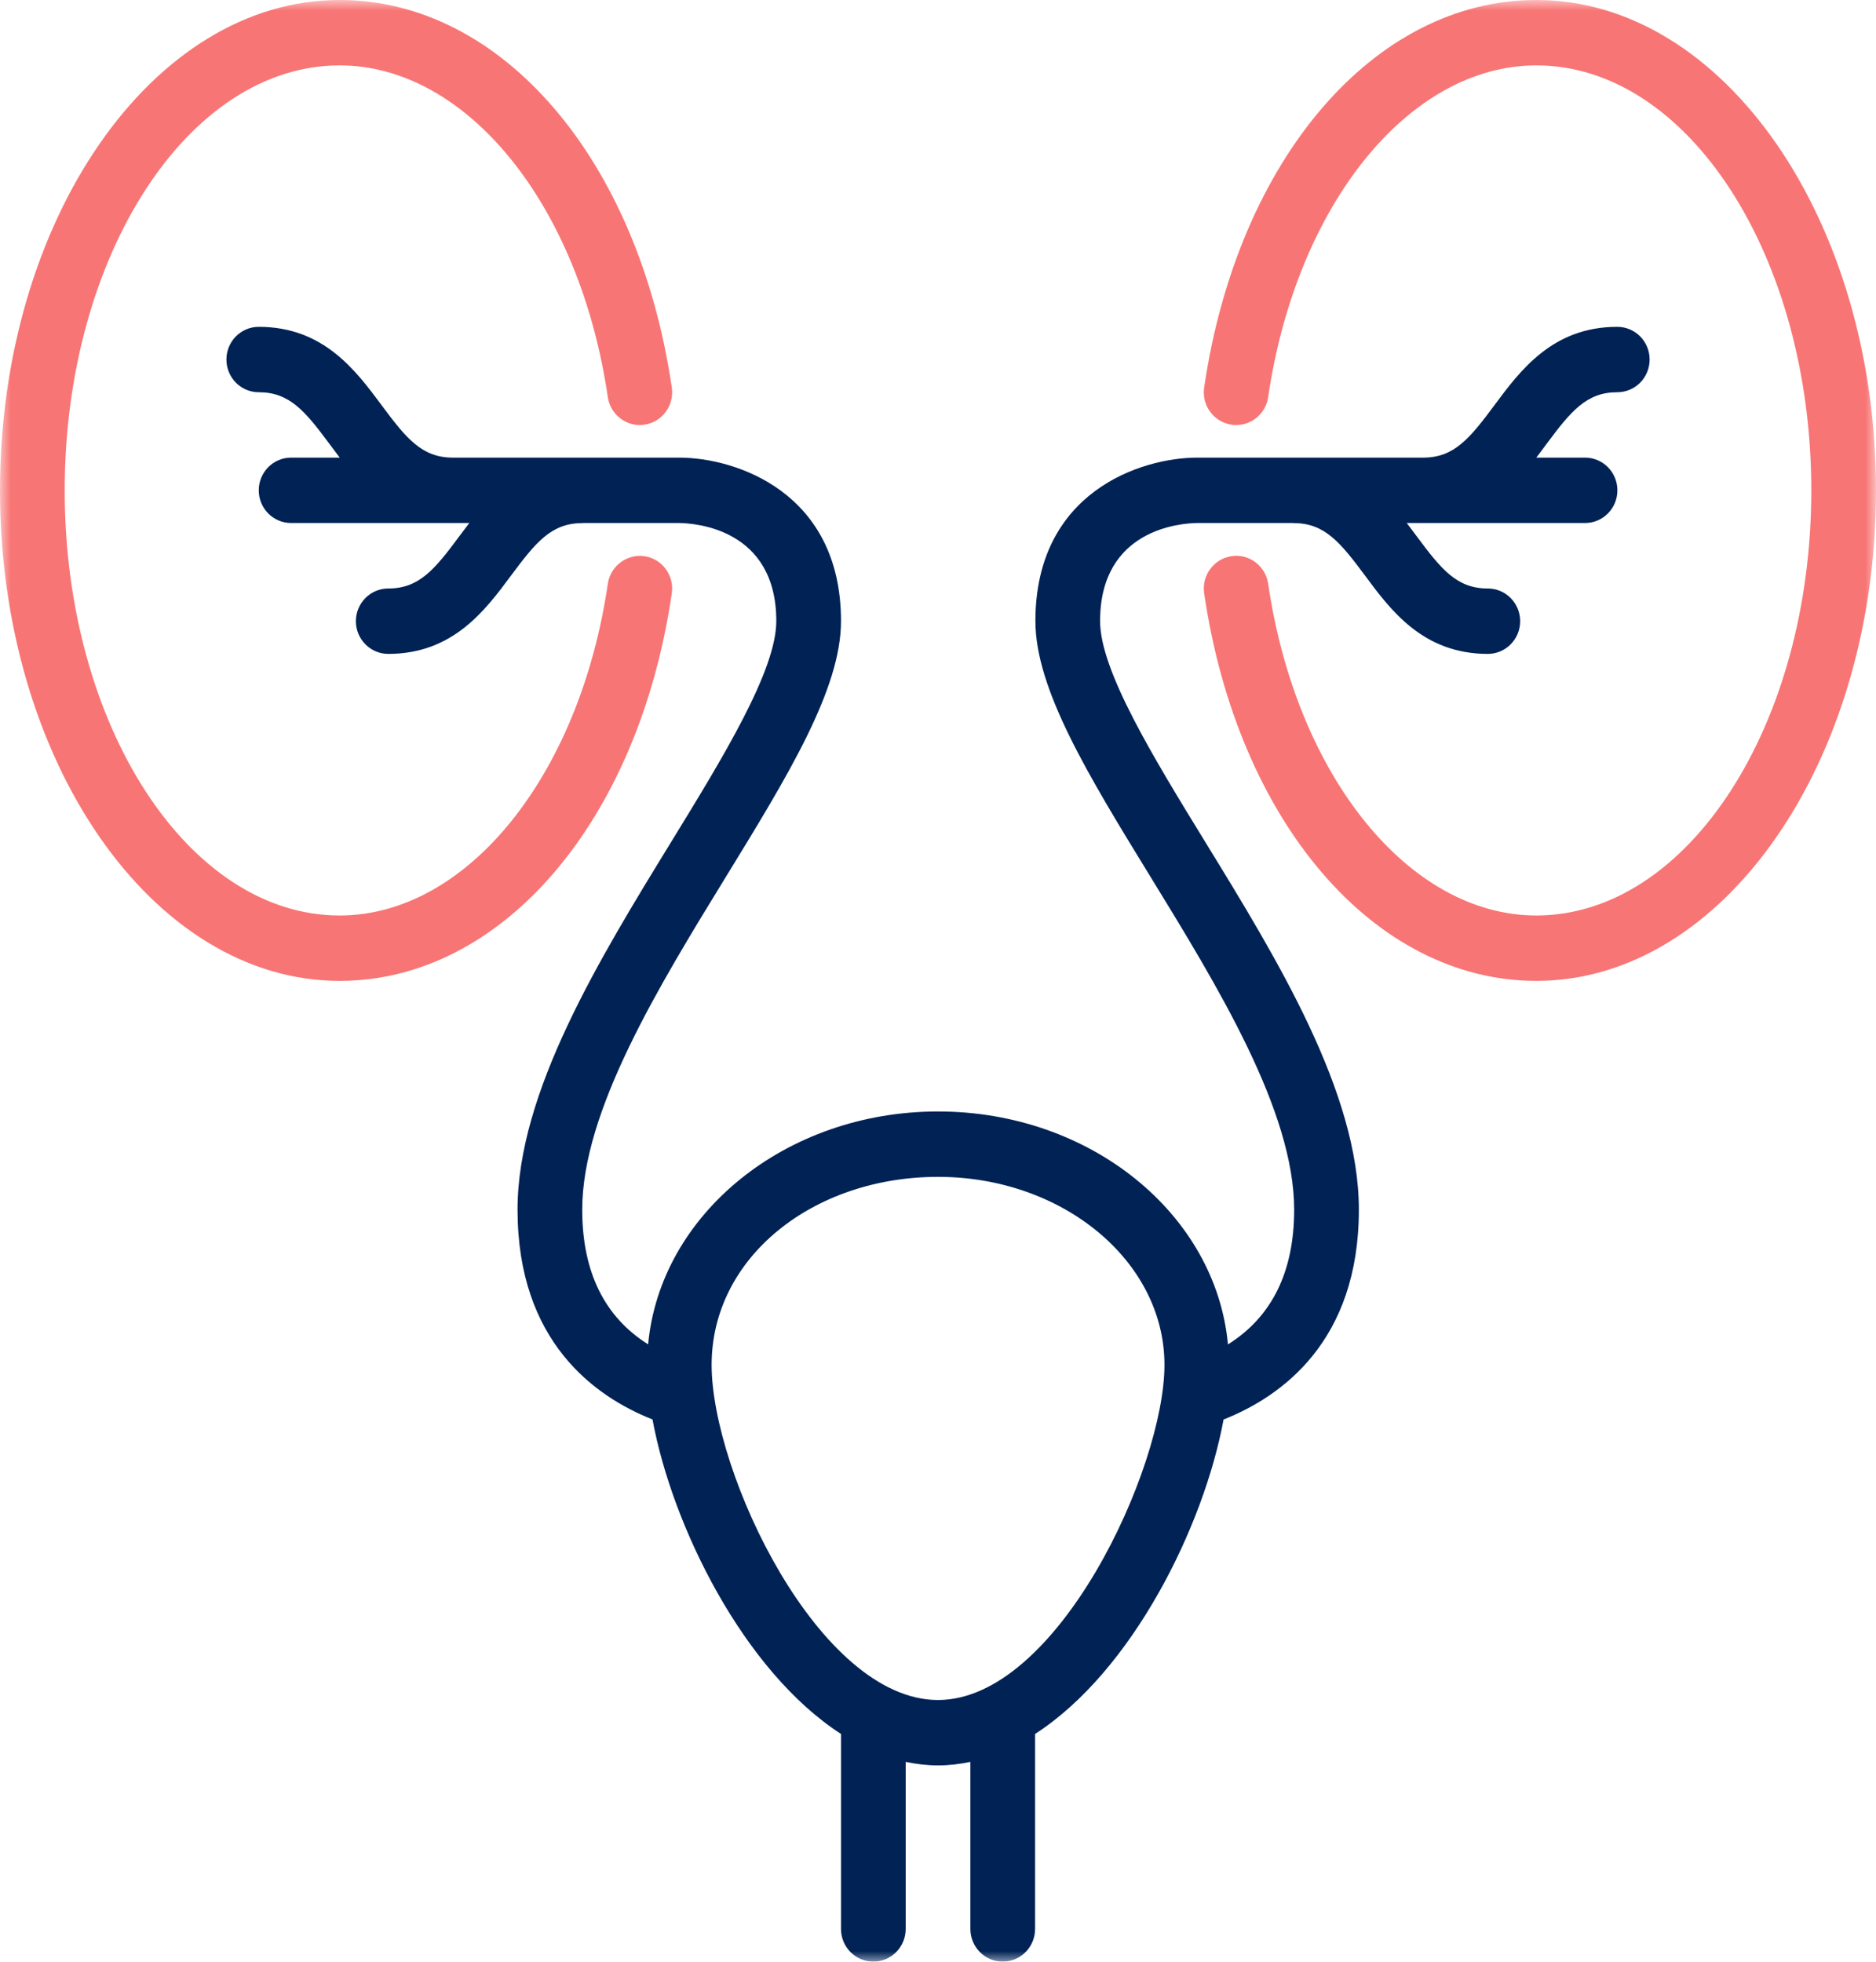 <svg width="88" height="92" viewBox="0 0 88 92" fill="none" xmlns="http://www.w3.org/2000/svg">
<g clip-path="url(#clip0_58_508)">
<mask id="mask0_58_508" style="mask-type:luminance" maskUnits="userSpaceOnUse" x="0" y="0" width="88" height="92">
<path d="M88 0H0V92H88V0Z" fill="white"/>
</mask>
<g mask="url(#mask0_58_508)">
<path d="M75.863 18.395C76.704 18.395 77.381 17.709 77.381 16.861C77.381 16.014 76.704 15.328 75.863 15.328C72.829 15.328 71.315 17.369 70.098 19.008C68.937 20.572 68.207 21.458 66.767 21.462H56.156C53.532 21.462 48.569 23.064 48.569 29.128C48.569 32.322 51.063 36.385 53.95 41.091C57.117 46.252 60.707 52.1 60.707 56.729C60.707 59.654 59.657 61.762 57.601 63.05C57.037 56.946 51.16 52.125 44.002 52.125C36.844 52.125 30.968 56.944 30.403 63.047C28.358 61.762 27.311 59.654 27.311 56.729C27.311 52.1 30.902 46.252 34.069 41.091C36.956 36.385 39.45 32.322 39.45 29.128C39.45 23.064 34.486 21.462 31.863 21.462H21.235C19.793 21.458 19.065 20.572 17.904 19.008C16.686 17.369 15.173 15.328 12.138 15.328C11.3 15.328 10.621 16.014 10.621 16.861C10.621 17.709 11.3 18.395 12.138 18.395C13.585 18.395 14.314 19.28 15.476 20.848C15.624 21.048 15.778 21.255 15.937 21.462H13.656C12.817 21.462 12.138 22.148 12.138 22.995C12.138 23.842 12.817 24.528 13.656 24.528H21.225C21.225 24.528 21.238 24.53 21.244 24.53C21.244 24.53 21.248 24.528 21.252 24.528H22.014C21.853 24.737 21.699 24.946 21.549 25.145C20.387 26.713 19.659 27.599 18.211 27.599C17.375 27.599 16.694 28.287 16.694 29.132C16.694 29.977 17.375 30.666 18.211 30.666C21.246 30.666 22.761 28.626 23.977 26.985C25.142 25.42 25.87 24.532 27.317 24.532C27.323 24.532 27.33 24.528 27.336 24.528H31.856C32.618 24.538 36.415 24.8 36.415 29.128C36.415 31.448 33.912 35.526 31.49 39.475C28.11 44.981 24.277 51.228 24.277 56.729C24.277 62.918 27.907 65.502 30.608 66.569C31.539 71.601 34.894 78.376 39.45 81.318V90.461C39.45 91.31 40.129 91.995 40.967 91.995C41.806 91.995 42.484 91.31 42.484 90.461V82.627C42.981 82.731 43.488 82.794 44.002 82.794C44.516 82.794 45.022 82.731 45.519 82.627V90.461C45.519 91.31 46.198 91.995 47.036 91.995C47.875 91.995 48.554 91.31 48.554 90.461V81.318C53.109 78.378 56.465 71.603 57.396 66.571C60.102 65.5 63.742 62.916 63.742 56.729C63.742 51.228 59.911 44.981 56.529 39.475C54.107 35.526 51.603 31.448 51.603 29.128C51.603 24.8 55.403 24.538 56.156 24.528H60.666C60.666 24.528 60.677 24.532 60.683 24.532C62.13 24.532 62.86 25.42 64.025 26.985C65.24 28.626 66.756 30.666 69.79 30.666C70.629 30.666 71.308 29.979 71.308 29.132C71.308 28.285 70.629 27.599 69.79 27.599C68.343 27.599 67.615 26.713 66.452 25.145C66.302 24.946 66.149 24.737 65.988 24.528H66.75L66.758 24.53C66.765 24.53 66.771 24.528 66.777 24.528H74.352C75.19 24.528 75.869 23.842 75.869 22.995C75.869 22.148 75.19 21.462 74.352 21.462H72.064C72.224 21.255 72.377 21.048 72.525 20.848C73.69 19.28 74.418 18.395 75.863 18.395ZM44.002 79.726C38.407 79.726 33.381 69.052 33.381 64.009C33.381 58.966 38.145 55.192 44.002 55.192C49.859 55.192 54.623 59.148 54.623 64.009C54.623 68.869 49.597 79.726 44.002 79.726Z" fill="#002255"/>
<path d="M15.932 46.001C7.147 46.001 0 35.683 0 23C0 10.318 7.147 0 15.932 0C23.541 0 29.948 7.475 31.513 18.176C31.636 19.014 31.061 19.794 30.234 19.916C29.417 20.045 28.634 19.462 28.512 18.625C27.192 9.61 21.902 3.067 15.932 3.067C8.819 3.067 3.035 12.01 3.035 23C3.035 33.991 8.819 42.934 15.932 42.934C21.902 42.934 27.192 36.391 28.512 27.376C28.635 26.537 29.417 25.966 30.234 26.084C31.063 26.209 31.636 26.987 31.513 27.825C29.946 38.526 23.541 46.001 15.932 46.001Z" fill="#F87575"/>
<path d="M88 23C88 35.683 80.853 46.001 72.068 46.001C64.459 46.001 58.052 38.526 56.485 27.825C56.362 26.987 56.937 26.207 57.764 26.084C58.594 25.954 59.364 26.539 59.488 27.376C60.806 36.391 66.098 42.934 72.068 42.934C79.181 42.934 84.965 33.991 84.965 23C84.965 12.01 79.181 3.067 72.068 3.067C66.096 3.067 60.806 9.61 59.488 18.625C59.364 19.464 58.594 20.039 57.764 19.916C56.935 19.792 56.362 19.014 56.485 18.176C58.052 7.475 64.459 0 72.068 0C80.853 0 88 10.318 88 23Z" fill="#F87575"/>
</g>
</g>
<defs>
<clipPath id="clip0_58_508">
<rect width="88" height="92" fill="white"/>
</clipPath>
</defs>
</svg>

